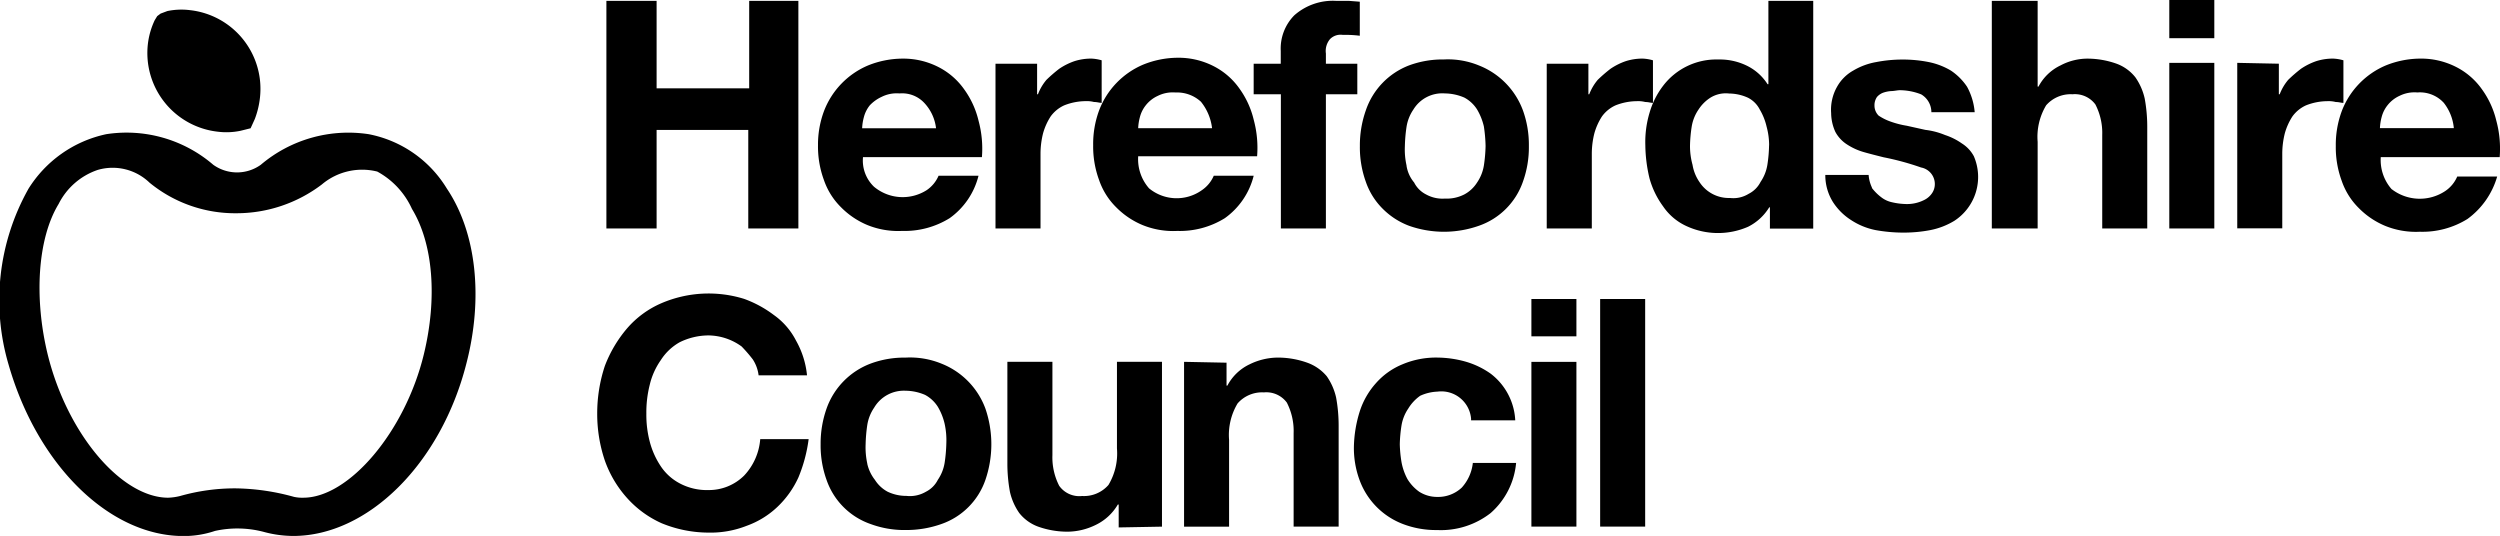 <svg xmlns="http://www.w3.org/2000/svg" width="120" height="25.725" viewBox="0 0 120 25.725">
  <path id="Hereford_Council_logo" data-name="Hereford Council logo" d="M79.9,17.251h2.161V28.177H79.9Zm-3.3,0h2.161v1.794H76.6Zm0,3.017h2.161v7.909H76.6Zm-4.485,1.427a1.434,1.434,0,0,1,1.59,1.3v.082h2.12a3,3,0,0,0-1.182-2.242,3.973,3.973,0,0,0-1.182-.571,5.126,5.126,0,0,0-1.345-.2,4.132,4.132,0,0,0-1.712.326,3.422,3.422,0,0,0-1.264.9,3.737,3.737,0,0,0-.775,1.345,6.026,6.026,0,0,0-.285,1.712,4.435,4.435,0,0,0,.285,1.631,3.567,3.567,0,0,0,2.079,2.079,4.435,4.435,0,0,0,1.631.285,3.876,3.876,0,0,0,2.568-.815,3.633,3.633,0,0,0,1.223-2.405H73.789a2.1,2.1,0,0,1-.53,1.182,1.658,1.658,0,0,1-1.182.448,1.6,1.6,0,0,1-.856-.245,2.045,2.045,0,0,1-.571-.612,2.767,2.767,0,0,1-.285-.815,6.082,6.082,0,0,1-.082-.856,6.666,6.666,0,0,1,.082-.9,2.021,2.021,0,0,1,.326-.815,2.045,2.045,0,0,1,.571-.612,2.191,2.191,0,0,1,.856-.2m-12.19-1.427v7.909h2.161V24.018a2.943,2.943,0,0,1,.408-1.753,1.558,1.558,0,0,1,1.264-.53,1.224,1.224,0,0,1,1.1.489,2.985,2.985,0,0,1,.326,1.468v4.485h2.161V23.325a7.505,7.505,0,0,0-.122-1.345,2.881,2.881,0,0,0-.448-1.019,2.173,2.173,0,0,0-.938-.652,4.2,4.2,0,0,0-1.427-.245,3.114,3.114,0,0,0-1.345.326,2.329,2.329,0,0,0-1.06,1.019h-.041v-1.1l-2.038-.041Zm-1.06,7.909V20.267H56.707v4.158a2.944,2.944,0,0,1-.408,1.753,1.558,1.558,0,0,1-1.264.53,1.184,1.184,0,0,1-1.1-.489,2.985,2.985,0,0,1-.326-1.468V20.267H51.447V25.16a7.506,7.506,0,0,0,.122,1.345,2.881,2.881,0,0,0,.448,1.019,2.05,2.05,0,0,0,.9.652,4.2,4.2,0,0,0,1.427.245,3.114,3.114,0,0,0,1.345-.326,2.462,2.462,0,0,0,1.06-.978h.041v1.1Zm-16.1-5.667a5.032,5.032,0,0,0-.285,1.712,4.873,4.873,0,0,0,.285,1.712,3.421,3.421,0,0,0,2.12,2.12,4.652,4.652,0,0,0,1.672.285,5.032,5.032,0,0,0,1.712-.285,3.421,3.421,0,0,0,2.12-2.12,5.279,5.279,0,0,0,0-3.425,3.694,3.694,0,0,0-2.12-2.161,3.99,3.99,0,0,0-1.712-.285,4.651,4.651,0,0,0-1.672.285,3.584,3.584,0,0,0-2.12,2.161m1.957,2.65a3.651,3.651,0,0,1-.082-.938,7.279,7.279,0,0,1,.082-.938,2.022,2.022,0,0,1,.326-.815,1.656,1.656,0,0,1,1.508-.815,2.418,2.418,0,0,1,.938.2,1.635,1.635,0,0,1,.612.571,2.847,2.847,0,0,1,.326.815,3.65,3.65,0,0,1,.082.938,7.278,7.278,0,0,1-.082.938,2.022,2.022,0,0,1-.326.815,1.288,1.288,0,0,1-.571.571,1.516,1.516,0,0,1-.938.2,2.076,2.076,0,0,1-.9-.2,1.635,1.635,0,0,1-.612-.571,1.937,1.937,0,0,1-.367-.775m-5.5-5.015a1.787,1.787,0,0,1,.285.775h2.324a4.22,4.22,0,0,0-.53-1.672,3.4,3.4,0,0,0-1.06-1.223,5.427,5.427,0,0,0-1.427-.775,5.745,5.745,0,0,0-3.955.2,4.559,4.559,0,0,0-1.672,1.223,6.132,6.132,0,0,0-1.06,1.794,7.233,7.233,0,0,0-.367,2.283A6.985,6.985,0,0,0,32.123,25a5.355,5.355,0,0,0,1.06,1.794,4.924,4.924,0,0,0,1.672,1.223,5.947,5.947,0,0,0,2.242.448,4.714,4.714,0,0,0,1.835-.326,4.193,4.193,0,0,0,1.468-.9,4.547,4.547,0,0,0,1.019-1.427,7.181,7.181,0,0,0,.489-1.835H39.584a2.872,2.872,0,0,1-.775,1.753,2.4,2.4,0,0,1-1.712.693,2.778,2.778,0,0,1-1.386-.326,2.483,2.483,0,0,1-.9-.815,3.887,3.887,0,0,1-.53-1.182,5.065,5.065,0,0,1-.163-1.345,5.368,5.368,0,0,1,.163-1.386,3.412,3.412,0,0,1,.53-1.182,2.569,2.569,0,0,1,.9-.856A3.153,3.153,0,0,1,37.1,19a2.755,2.755,0,0,1,1.59.53,7.085,7.085,0,0,1,.53.612M117.9,11.991a2.12,2.12,0,0,1-.53-1.549h5.708a5.129,5.129,0,0,0-.163-1.753,4.23,4.23,0,0,0-.693-1.508A3.4,3.4,0,0,0,121,6.121a3.7,3.7,0,0,0-1.753-.408,4.474,4.474,0,0,0-1.631.326,3.879,3.879,0,0,0-2.12,2.2,4.651,4.651,0,0,0-.285,1.672,4.651,4.651,0,0,0,.285,1.672,3.364,3.364,0,0,0,.815,1.3,3.853,3.853,0,0,0,1.264.856,3.912,3.912,0,0,0,1.672.285,4.093,4.093,0,0,0,2.283-.612,3.826,3.826,0,0,0,1.427-2.038H121.04a1.592,1.592,0,0,1-.571.693,2.207,2.207,0,0,1-2.568-.082m2.487-4.158a2.3,2.3,0,0,1,.489,1.223H117.33a2.385,2.385,0,0,1,.082-.53,1.506,1.506,0,0,1,.285-.571,1.555,1.555,0,0,1,.571-.448,1.61,1.61,0,0,1,.856-.163,1.562,1.562,0,0,1,1.182.408m-9.825-1.835v7.95h2.161V10.279a4.021,4.021,0,0,1,.122-.978,2.943,2.943,0,0,1,.367-.815,1.636,1.636,0,0,1,.652-.53,2.839,2.839,0,0,1,1.019-.2,1.387,1.387,0,0,1,.408.041c.163,0,.245.041.367.041V5.795a2.046,2.046,0,0,0-.489-.082,2.629,2.629,0,0,0-.815.122,3.087,3.087,0,0,0-.734.367,7.083,7.083,0,0,0-.612.53,2.386,2.386,0,0,0-.408.693h-.041V5.958l-2-.041ZM107.219,2.9h2.161V4.735h-2.161Zm0,3.017h2.161v7.95h-2.161ZM98.7,2.941V13.867h2.2V9.708a2.943,2.943,0,0,1,.408-1.753,1.558,1.558,0,0,1,1.264-.53,1.224,1.224,0,0,1,1.1.489A2.985,2.985,0,0,1,104,9.382v4.485h2.161V8.975a7.507,7.507,0,0,0-.122-1.345,2.881,2.881,0,0,0-.448-1.019,2.05,2.05,0,0,0-.9-.652,4.2,4.2,0,0,0-1.427-.245A2.775,2.775,0,0,0,102,6.039a2.329,2.329,0,0,0-1.06,1.019H100.9V2.941ZM92.95,11.91a1.708,1.708,0,0,1-.163-.612H90.708a2.425,2.425,0,0,0,.367,1.3,2.854,2.854,0,0,0,.856.856,3.313,3.313,0,0,0,1.182.489,7.506,7.506,0,0,0,1.345.122,6.748,6.748,0,0,0,1.3-.122A3.516,3.516,0,0,0,96.9,13.5a2.512,2.512,0,0,0,.938-3.1,1.635,1.635,0,0,0-.571-.612,3.056,3.056,0,0,0-.815-.408,3.526,3.526,0,0,0-.938-.245l-.9-.2a4.3,4.3,0,0,1-.775-.2,2.491,2.491,0,0,1-.571-.285.675.675,0,0,1-.2-.489.689.689,0,0,1,.122-.408.731.731,0,0,1,.285-.2,1.449,1.449,0,0,1,.408-.082c.122,0,.285-.041.408-.041a2.839,2.839,0,0,1,1.019.2.994.994,0,0,1,.489.856h2.079a3.058,3.058,0,0,0-.367-1.223,2.8,2.8,0,0,0-.775-.775,3.362,3.362,0,0,0-1.06-.408,6.33,6.33,0,0,0-1.264-.122,6.637,6.637,0,0,0-1.264.122,3.237,3.237,0,0,0-1.1.408,2.019,2.019,0,0,0-.775.775,2.229,2.229,0,0,0-.285,1.264,2.222,2.222,0,0,0,.2.9,1.635,1.635,0,0,0,.571.612,2.942,2.942,0,0,0,.815.367c.285.082.612.163.938.245a12.907,12.907,0,0,1,1.794.489.808.808,0,0,1,.652.9.778.778,0,0,1-.122.326.962.962,0,0,1-.367.326,1.828,1.828,0,0,1-.938.2,3.147,3.147,0,0,1-.612-.082,1.264,1.264,0,0,1-.53-.245,2.325,2.325,0,0,1-.448-.448m-4.892.938v1.019h2.079V2.941H87.976v4h-.041a2.437,2.437,0,0,0-1.019-.9,2.954,2.954,0,0,0-1.345-.285,3.208,3.208,0,0,0-2.65,1.264,3.924,3.924,0,0,0-.652,1.3,4.9,4.9,0,0,0-.2,1.549,7.083,7.083,0,0,0,.2,1.59,4.122,4.122,0,0,0,.652,1.345,2.72,2.72,0,0,0,1.1.938A3.608,3.608,0,0,0,87,13.785a2.5,2.5,0,0,0,1.019-.938Zm-.041-2.976a6.692,6.692,0,0,1-.082.938,2.021,2.021,0,0,1-.326.815,1.288,1.288,0,0,1-.571.571,1.4,1.4,0,0,1-.9.2,1.678,1.678,0,0,1-1.468-.775,2.022,2.022,0,0,1-.326-.815,3.4,3.4,0,0,1-.122-.9,6.692,6.692,0,0,1,.082-.938,2.021,2.021,0,0,1,.326-.815,1.9,1.9,0,0,1,.571-.571,1.4,1.4,0,0,1,.9-.2,2.222,2.222,0,0,1,.9.2,1.288,1.288,0,0,1,.571.571,2.846,2.846,0,0,1,.326.815,3.4,3.4,0,0,1,.122.9ZM77.336,5.958v7.909H79.5V10.279a4.021,4.021,0,0,1,.122-.978,2.943,2.943,0,0,1,.367-.815,1.636,1.636,0,0,1,.652-.53,2.839,2.839,0,0,1,1.019-.2,1.387,1.387,0,0,1,.408.041c.163,0,.245.041.367.041V5.795a2.046,2.046,0,0,0-.489-.082,2.629,2.629,0,0,0-.815.122,3.087,3.087,0,0,0-.734.367,7.083,7.083,0,0,0-.612.53,2.387,2.387,0,0,0-.408.693h-.041V5.958ZM68.652,8.2a5.032,5.032,0,0,0-.285,1.712,4.873,4.873,0,0,0,.285,1.712,3.364,3.364,0,0,0,.815,1.3,3.538,3.538,0,0,0,1.264.815,5.038,5.038,0,0,0,3.343,0,3.421,3.421,0,0,0,2.12-2.12,4.873,4.873,0,0,0,.285-1.712A4.873,4.873,0,0,0,76.194,8.2a3.694,3.694,0,0,0-2.12-2.161A3.912,3.912,0,0,0,72.4,5.754a4.651,4.651,0,0,0-1.672.285A3.52,3.52,0,0,0,68.652,8.2m1.957,2.65a3.5,3.5,0,0,1-.082-.938,7.28,7.28,0,0,1,.082-.938,2.022,2.022,0,0,1,.326-.815,1.622,1.622,0,0,1,1.508-.775,2.418,2.418,0,0,1,.938.2,1.634,1.634,0,0,1,.612.571,2.847,2.847,0,0,1,.326.815,7.279,7.279,0,0,1,.082.938,7.279,7.279,0,0,1-.082.938,2.022,2.022,0,0,1-.326.815,1.634,1.634,0,0,1-.612.571,1.858,1.858,0,0,1-.938.2,1.624,1.624,0,0,1-.9-.2,1.288,1.288,0,0,1-.571-.571,1.641,1.641,0,0,1-.367-.815M64.575,7.425v6.441h2.161V7.425h1.508V5.958H66.736V5.468a.879.879,0,0,1,.2-.693.71.71,0,0,1,.612-.2,5.464,5.464,0,0,1,.815.041V2.982l-.53-.041h-.612a2.793,2.793,0,0,0-2,.693,2.269,2.269,0,0,0-.652,1.712v.612h-1.3V7.425Zm-6.319,4.525a2.12,2.12,0,0,1-.53-1.549h5.708a5.128,5.128,0,0,0-.163-1.753,4.23,4.23,0,0,0-.693-1.508,3.4,3.4,0,0,0-1.223-1.06A3.7,3.7,0,0,0,59.6,5.672,4.474,4.474,0,0,0,57.97,6a3.879,3.879,0,0,0-2.12,2.2,4.651,4.651,0,0,0-.285,1.672,4.651,4.651,0,0,0,.285,1.672,3.364,3.364,0,0,0,.815,1.3,3.853,3.853,0,0,0,1.264.856,3.912,3.912,0,0,0,1.672.285,4.093,4.093,0,0,0,2.283-.612,3.555,3.555,0,0,0,1.386-2.038H61.354a1.593,1.593,0,0,1-.571.693,2.084,2.084,0,0,1-2.528-.082m2.487-4.158a2.483,2.483,0,0,1,.53,1.264H57.726a2.386,2.386,0,0,1,.082-.53,1.506,1.506,0,0,1,.285-.571,1.555,1.555,0,0,1,.571-.448,1.609,1.609,0,0,1,.856-.163,1.689,1.689,0,0,1,1.223.448M50.877,5.958v7.909h2.161V10.279A4.02,4.02,0,0,1,53.16,9.3a2.943,2.943,0,0,1,.367-.815,1.636,1.636,0,0,1,.652-.53,2.839,2.839,0,0,1,1.019-.2,1.387,1.387,0,0,1,.408.041c.163,0,.245.041.367.041V5.795a2.046,2.046,0,0,0-.489-.082,2.629,2.629,0,0,0-.815.122,3.087,3.087,0,0,0-.734.367,7.089,7.089,0,0,0-.612.53,2.387,2.387,0,0,0-.408.693h-.041V5.958Zm-6.36,4.485h5.708a5.129,5.129,0,0,0-.163-1.753,4.23,4.23,0,0,0-.693-1.508,3.4,3.4,0,0,0-1.223-1.06,3.7,3.7,0,0,0-1.753-.408,4.474,4.474,0,0,0-1.631.326,3.879,3.879,0,0,0-2.12,2.2,4.586,4.586,0,0,0-.285,1.631,4.651,4.651,0,0,0,.285,1.672,3.364,3.364,0,0,0,.815,1.3,3.853,3.853,0,0,0,1.264.856,3.912,3.912,0,0,0,1.672.285,4.093,4.093,0,0,0,2.283-.612,3.555,3.555,0,0,0,1.386-2.038H48.145a1.593,1.593,0,0,1-.571.693,2.148,2.148,0,0,1-2.528-.163A1.737,1.737,0,0,1,44.517,10.442Zm3.506-1.386H44.476a2.386,2.386,0,0,1,.082-.53,1.506,1.506,0,0,1,.285-.571,1.838,1.838,0,0,1,.571-.408,1.61,1.61,0,0,1,.856-.163,1.452,1.452,0,0,1,1.182.448A2.125,2.125,0,0,1,48.023,9.056ZM39.054,2.941v4.2H34.61v-4.2H32.2V13.867H34.61V9.138h4.4v4.729h2.405V2.941ZM4.441,11.991a5.833,5.833,0,0,1,3.751-2.65,6.382,6.382,0,0,1,5.137,1.468,1.959,1.959,0,0,0,2.283,0,6.5,6.5,0,0,1,5.178-1.468,5.639,5.639,0,0,1,3.751,2.609c1.427,2.12,1.753,5.259.938,8.4-1.223,4.811-4.729,8.276-8.317,8.276a5.483,5.483,0,0,1-1.427-.2,4.985,4.985,0,0,0-2.324-.041,4.679,4.679,0,0,1-1.508.245c-3.547,0-7.012-3.384-8.4-8.235a10.909,10.909,0,0,1,.938-8.4m14.106-.245a6.774,6.774,0,0,1-4.118,1.386,6.479,6.479,0,0,1-4.158-1.468,2.55,2.55,0,0,0-2.487-.612,3.273,3.273,0,0,0-1.875,1.631C4.89,14.356,4.726,17.21,5.379,19.9c.938,3.832,3.547,6.89,5.789,6.89a2.753,2.753,0,0,0,.571-.082,9.67,9.67,0,0,1,2.65-.367,10.909,10.909,0,0,1,2.813.408,1.828,1.828,0,0,0,.448.041c2.2,0,4.892-3.18,5.789-6.89.652-2.691.448-5.3-.571-6.971A3.839,3.839,0,0,0,21.2,11.135a2.994,2.994,0,0,0-2.65.612M15.326,8.608a4.14,4.14,0,0,0,.245-1.019,3.8,3.8,0,0,0-3.343-4.2,3.332,3.332,0,0,0-1.1.041l-.326.122-.163.122-.122.2A3.672,3.672,0,0,0,10.19,5.02a3.8,3.8,0,0,0,3.343,4.2,3.332,3.332,0,0,0,1.1-.041l.489-.122Z" transform="translate(-3.093 -2.9)"/>
</svg>
